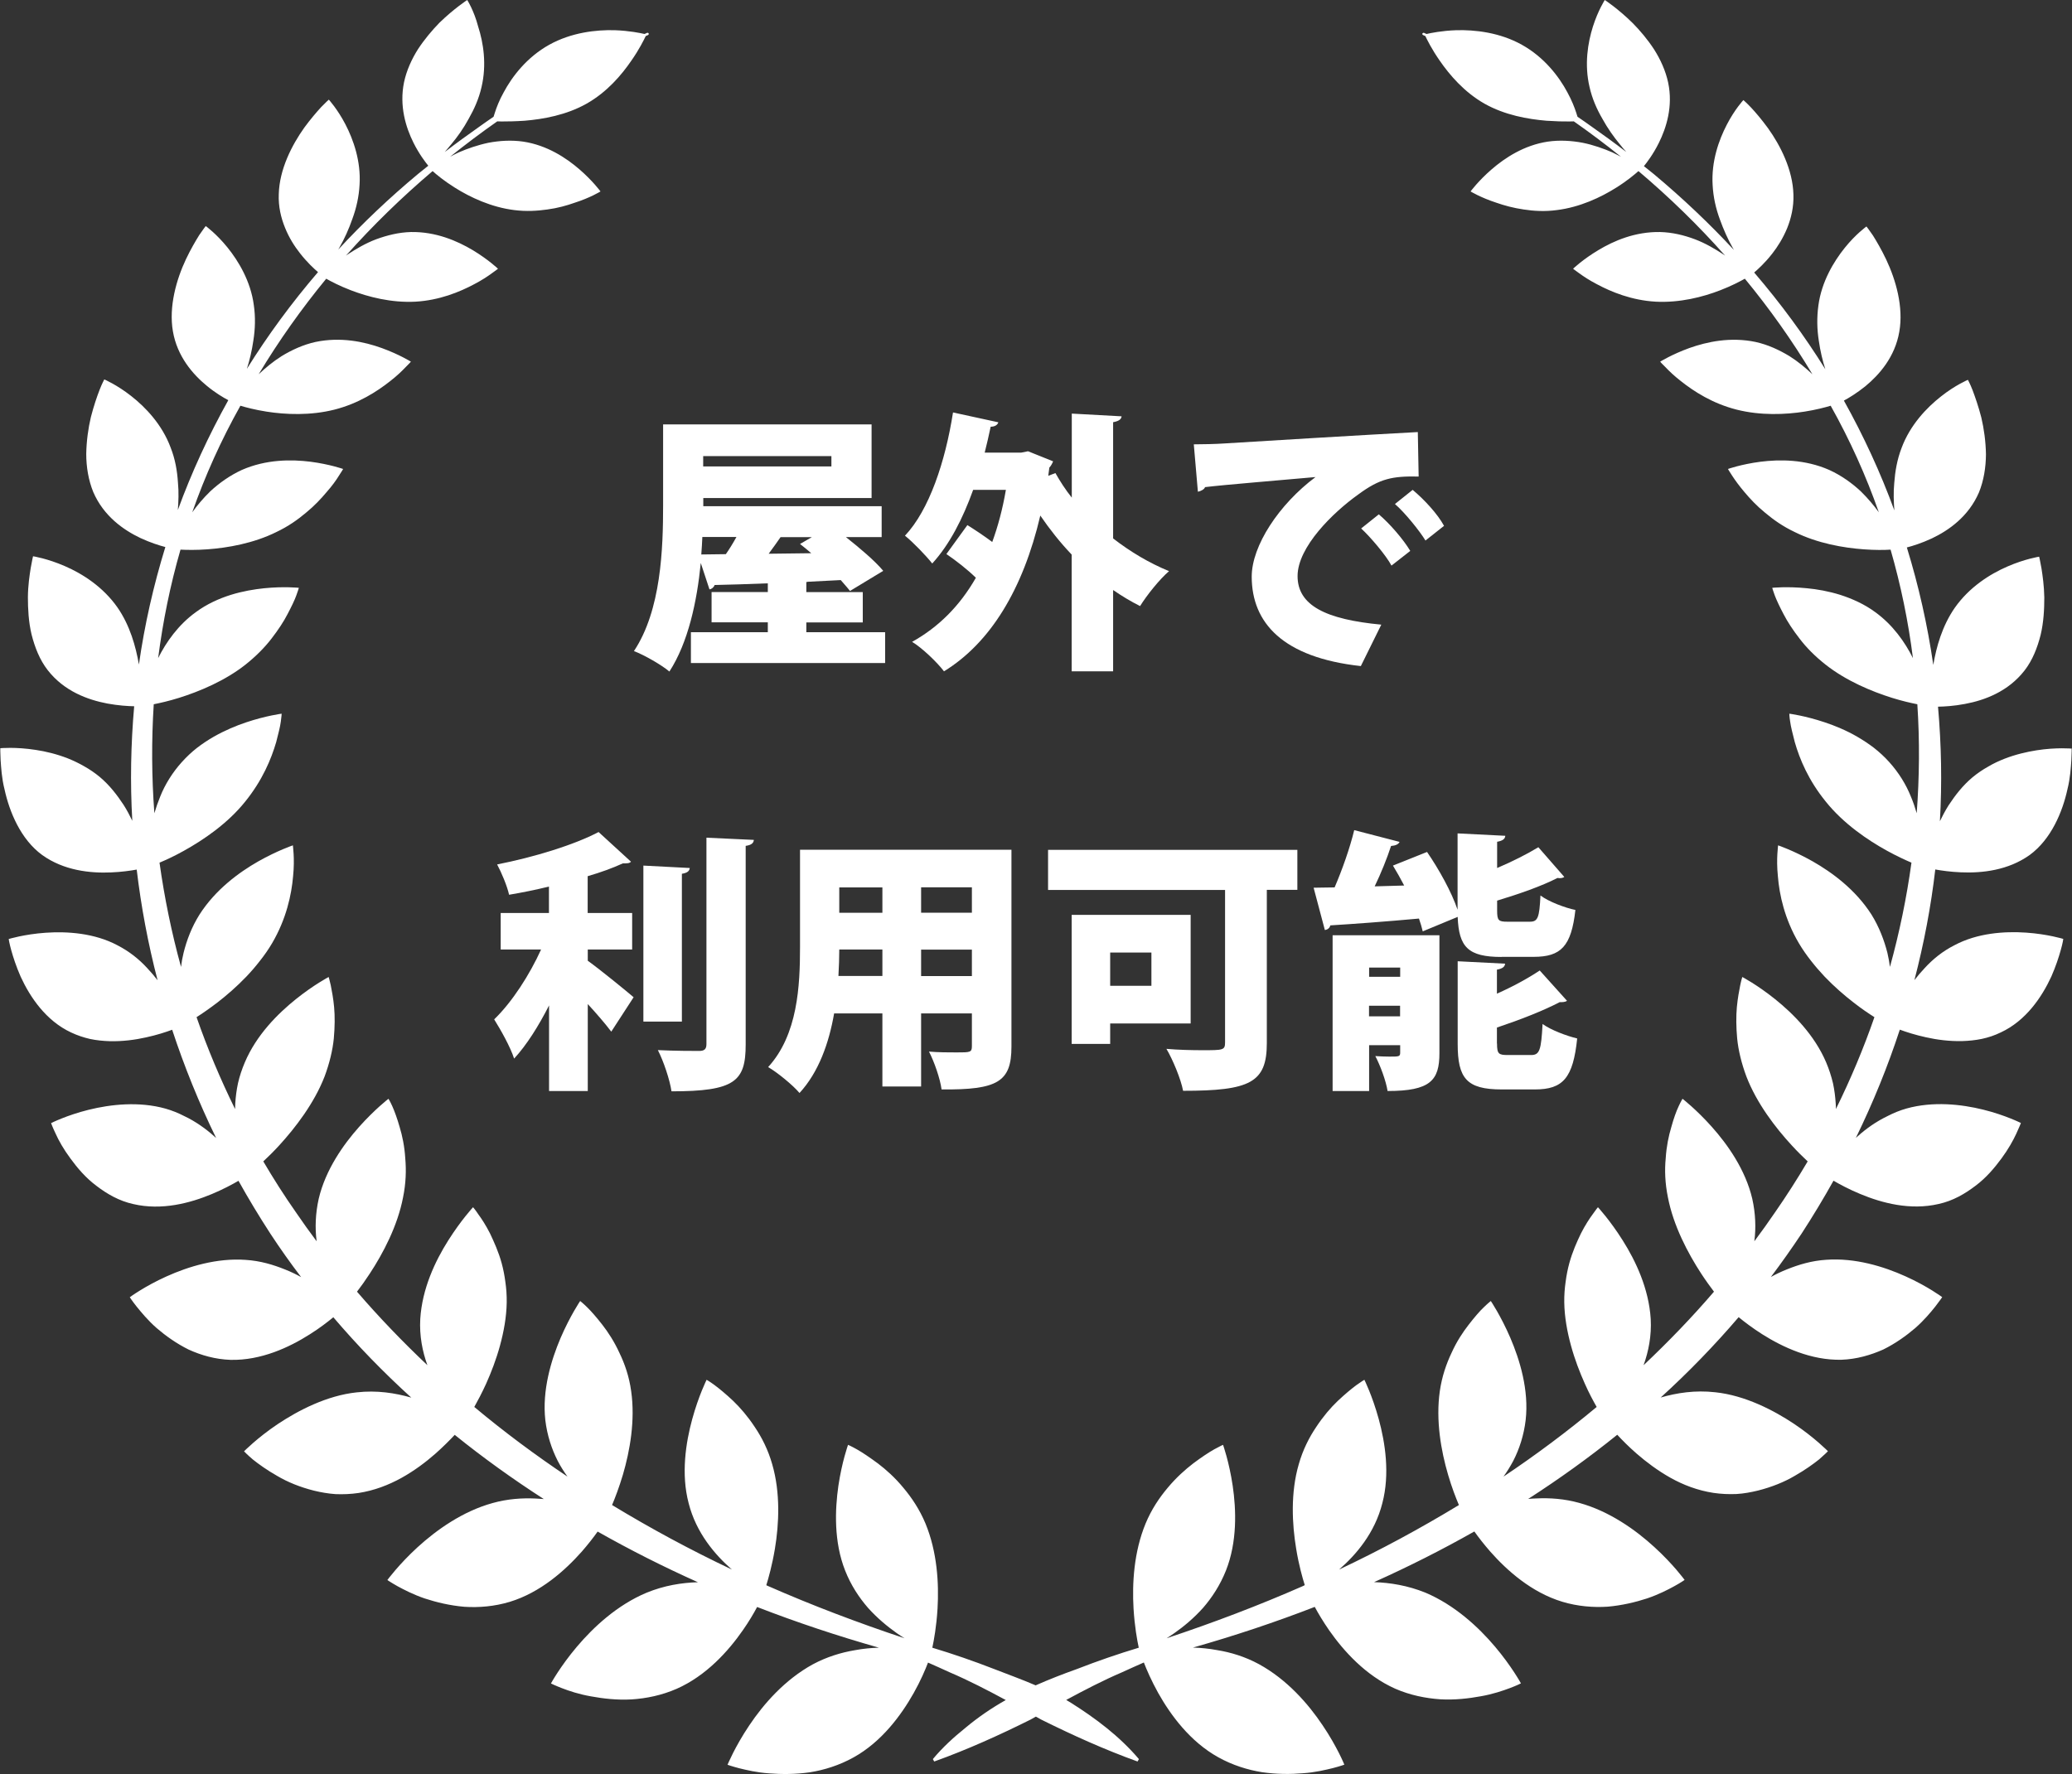 <?xml version="1.0" encoding="UTF-8"?>
<svg id="_レイヤー_2" data-name="レイヤー_2" xmlns="http://www.w3.org/2000/svg" viewBox="0 0 197.48 169.16">
  <rect x="0" y="0" width="197.48" height="169.16" fill="#333333" stroke="none"/>
  <defs>
    <style>
      .cls-1 {
        fill: #fff;
      }
    </style>
  </defs>
  <g id="txt">
    <g>
      <path class="cls-1" d="M197.47,71.37s-1.46-.14-3.37.16c-.95.15-2.02.4-3.07.81-.53.21-1.05.45-1.55.75-.52.29-1.02.63-1.49,1.02-.94.79-1.65,1.72-2.27,2.66-.32.51-.59,1.02-.83,1.52.21-3.65.14-7.3-.18-10.92.6-.01,1.51-.06,2.56-.26,1.89-.35,4.12-1.18,5.68-3.18.77-.99,1.23-2.18,1.54-3.4.29-1.22.35-2.46.35-3.57-.02-1.11-.16-2.08-.27-2.78-.12-.69-.22-1.11-.22-1.11,0,0-1.36.21-3.03.94-1.69.73-3.64,1.98-5.01,3.93-1.2,1.73-1.76,3.73-2.05,5.45-.55-3.79-1.39-7.53-2.52-11.2.55-.14,1.41-.41,2.38-.86,1.62-.77,3.5-2.09,4.49-4.38.46-1.13.66-2.39.67-3.63-.02-1.23-.19-2.45-.44-3.51-.27-1.05-.59-1.96-.83-2.6-.12-.32-.24-.57-.32-.74-.08-.17-.13-.26-.13-.26,0,0-1.2.5-2.56,1.58-1.38,1.08-2.95,2.73-3.76,4.91-.43,1.11-.62,2.25-.7,3.34-.09.93-.05,1.81.01,2.62-1.31-3.58-2.92-7.08-4.81-10.47.47-.25,1.23-.71,2.05-1.37,1.32-1.09,2.82-2.79,3.23-5.19.42-2.38-.34-4.96-1.24-6.87-.45-.95-.92-1.75-1.27-2.31-.37-.55-.62-.86-.62-.86,0,0-1.02.73-2.07,2.04-1.05,1.31-2.21,3.23-2.51,5.49-.16,1.15-.13,2.3.04,3.37.14.98.36,1.9.62,2.71-1.99-3.19-4.25-6.27-6.78-9.22.38-.33,1.05-.94,1.72-1.8.52-.66,1.03-1.48,1.42-2.42.38-.94.64-2.03.6-3.21-.06-2.36-1.24-4.68-2.43-6.34-.6-.82-1.18-1.5-1.61-1.96-.44-.46-.73-.71-.73-.71,0,0-.83.89-1.58,2.35-.76,1.46-1.49,3.51-1.35,5.76.06,1.14.31,2.24.68,3.24.36,1.01.79,1.95,1.23,2.73.04.07.08.14.12.21-2.33-2.51-4.87-4.92-7.62-7.22-.31-.26-.64-.51-.96-.77.27-.33.87-1.11,1.41-2.19.73-1.46,1.38-3.51.9-5.78-.24-1.12-.73-2.2-1.34-3.16-.62-.95-1.34-1.8-2.03-2.5C154.2.81,152.95,0,152.95,0c0,0-.64.99-1.13,2.53-.49,1.55-.83,3.62-.32,5.78.25,1.1.69,2.1,1.22,3.01.51.93,1.1,1.75,1.66,2.43.21.27.42.51.62.74-1.08-.83-2.18-1.63-3.29-2.41-.45-.32-.9-.64-1.36-.95-.03-.11-.07-.23-.12-.38-.16-.5-.43-1.19-.84-1.94-.81-1.52-2.22-3.36-4.34-4.54-2.11-1.18-4.48-1.44-6.26-1.39-1.39.05-2.43.27-2.83.36-.07-.03-.15-.07-.22-.1-.06-.03-.14,0-.17.05-.03.06,0,.12.06.15.07.03.15.07.22.1.17.36.62,1.27,1.36,2.33.95,1.38,2.34,3.01,4.27,4.11,1.95,1.1,4.14,1.48,5.91,1.63.89.06,1.65.08,2.19.07.16,0,.3,0,.42-.01,1.53,1.07,3.03,2.2,4.49,3.37-.25-.13-.52-.27-.81-.41-.83-.36-1.8-.71-2.84-.92-1.06-.2-2.19-.27-3.31-.11-2.27.34-4.1,1.55-5.37,2.65-1.27,1.1-2,2.1-2,2.1,0,0,.96.59,2.47,1.08.74.26,1.62.5,2.59.64.97.15,2.02.21,3.14.06,2.22-.27,4.22-1.22,5.68-2.14,1.04-.65,1.77-1.27,2.12-1.58,2.93,2.48,5.7,5.17,8.26,8.06-.06-.04-.11-.08-.17-.12-.78-.51-1.68-1.05-2.71-1.44-1.04-.39-2.15-.66-3.32-.69-2.37-.04-4.4.83-5.89,1.73-1.49.89-2.4,1.77-2.4,1.77,0,0,.22.18.61.45.38.28.94.65,1.65,1.02,1.4.75,3.33,1.54,5.61,1.67,2.29.12,4.49-.44,6.16-1.09,1.07-.41,1.89-.85,2.34-1.1,2.35,2.85,4.51,5.89,6.44,9.11-.63-.59-1.35-1.2-2.19-1.73-.98-.59-2.05-1.09-3.23-1.35-2.39-.5-4.62-.02-6.31.58-1.68.61-2.78,1.3-2.78,1.3,0,0,.18.22.53.55.33.35.81.81,1.44,1.3,1.26,1,3.03,2.14,5.31,2.72,2.29.58,4.65.48,6.49.19,1.08-.17,1.95-.4,2.48-.56,1.84,3.28,3.37,6.68,4.59,10.16-.48-.67-1.06-1.35-1.72-2-.86-.8-1.87-1.52-3.01-2.04-2.32-1.02-4.72-1.01-6.55-.78-1.84.24-3.1.69-3.1.69,0,0,.04.06.1.17.07.11.17.27.3.47.26.4.65.95,1.18,1.57.52.62,1.15,1.3,1.96,1.96.78.66,1.7,1.31,2.82,1.84,2.17,1.08,4.65,1.51,6.58,1.65,1.07.08,1.97.07,2.56.03.98,3.4,1.69,6.85,2.13,10.34-.77-1.54-1.93-3.18-3.59-4.38-1.04-.77-2.22-1.29-3.34-1.65-1.12-.35-2.22-.54-3.18-.63-1.92-.19-3.31-.04-3.3-.04,0,0,.07.27.24.72.17.45.46,1.07.84,1.79.37.72.9,1.53,1.54,2.35.63.83,1.46,1.67,2.45,2.45,1.97,1.56,4.43,2.58,6.35,3.18.96.3,1.8.49,2.41.61.23,3.46.2,6.93-.06,10.39-.15-.52-.33-1.06-.56-1.6-.45-1.13-1.15-2.27-2.06-3.28-.45-.5-.94-.95-1.45-1.35-.52-.4-1.06-.75-1.59-1.06-1.07-.62-2.15-1.06-3.11-1.38-1.92-.64-3.37-.82-3.37-.82,0,0,0,.28.08.76.06.48.24,1.16.44,1.95.46,1.6,1.29,3.63,2.97,5.69,1.66,2.07,3.97,3.65,5.83,4.67.91.5,1.73.88,2.32,1.13-.46,3.36-1.15,6.68-2.05,9.94-.06-.43-.13-.87-.24-1.33-.31-1.22-.79-2.48-1.52-3.66-1.53-2.39-3.76-4.02-5.6-5.07-1.84-1.04-3.3-1.53-3.3-1.53,0,0-.04.31-.07.82-.03.52-.04,1.25.05,2.13.14,1.75.63,4.06,2,6.38.35.59.74,1.15,1.16,1.68.41.53.85,1.03,1.3,1.51.91.95,1.87,1.78,2.75,2.46.75.59,1.44,1.05,1.99,1.4-1.04,3-2.27,5.92-3.67,8.76,0-.18,0-.36-.02-.55-.04-.63-.12-1.27-.26-1.92-.16-.66-.37-1.32-.65-1.98-1.11-2.61-3.15-4.65-4.87-6.03-1.71-1.37-3.12-2.11-3.12-2.11,0,0-.1.29-.2.79-.1.51-.24,1.22-.32,2.08-.08.87-.07,1.9.03,3,.11,1.11.41,2.36.88,3.62.98,2.55,2.78,4.89,4.32,6.56.55.6,1.07,1.11,1.52,1.53-.98,1.66-2.01,3.27-3.1,4.84-.64.94-1.3,1.86-1.98,2.77,0-.01,0-.02,0-.03.16-1.24.11-2.63-.2-4.01-.65-2.79-2.37-5.2-3.86-6.87-1.49-1.67-2.79-2.67-2.79-2.67,0,0-.16.26-.37.72-.22.46-.47,1.15-.7,1.99-.25.83-.46,1.83-.53,2.96-.11,1.11-.07,2.36.21,3.73.52,2.7,1.9,5.32,3.18,7.28.43.66.85,1.23,1.21,1.71-2.1,2.45-4.35,4.78-6.71,7.01.47-1.31.77-2.8.68-4.41-.18-2.89-1.43-5.53-2.67-7.49-1.22-1.94-2.36-3.16-2.36-3.16,0,0-.2.23-.5.67-.31.42-.72,1.04-1.12,1.83-.39.81-.81,1.74-1.11,2.84-.15.55-.27,1.15-.35,1.77-.09.62-.14,1.27-.13,1.96.02,1.39.28,2.8.64,4.12.36,1.32.84,2.56,1.32,3.63.39.88.79,1.63,1.13,2.22-2.83,2.36-5.79,4.57-8.88,6.64.33-.46.64-.96.93-1.5.58-1.13,1.01-2.45,1.18-3.88.33-2.86-.56-5.75-1.46-7.85-.91-2.11-1.86-3.51-1.86-3.51,0,0-.26.2-.65.58-.4.37-.9.96-1.46,1.68-.56.72-1.15,1.61-1.63,2.68-.5,1.05-.92,2.26-1.12,3.65-.4,2.79.12,5.71.79,7.98.35,1.2.74,2.2,1.03,2.88-3.67,2.23-7.48,4.29-11.42,6.15,1.61-1.4,3.4-3.47,4.12-6.32.74-2.8.27-5.79-.34-8.02-.61-2.23-1.37-3.75-1.37-3.75,0,0-.29.17-.75.5-.46.34-1.08.85-1.77,1.5-.69.65-1.41,1.5-2.07,2.5-.67.99-1.27,2.17-1.66,3.54-.8,2.74-.64,5.73-.25,8.07.25,1.55.61,2.8.82,3.47-.05.02-.1.04-.14.07-4.23,1.86-8.58,3.51-13.03,4.99.24-.15.49-.31.74-.49.89-.62,1.85-1.42,2.73-2.4.87-1,1.64-2.19,2.19-3.57,1.08-2.73.98-5.79.64-8.08-.34-2.29-.92-3.9-.92-3.9,0,0-.32.14-.84.43-.52.29-1.21.75-2,1.34-.78.6-1.63,1.36-2.43,2.32-.8.95-1.55,2.06-2.11,3.41-1.12,2.71-1.29,5.71-1.15,8.1.1,1.7.35,3.06.49,3.7,0,.01,0,.03.01.04-1.99.6-3.96,1.28-5.91,2.04-1.32.47-2.63.98-3.92,1.55-1.3-.56-2.63-1.04-3.94-1.55-1.95-.76-3.92-1.44-5.91-2.04,0-.01,0-.03.01-.04.14-.64.39-2,.49-3.7.14-2.38-.03-5.39-1.15-8.1-.56-1.34-1.31-2.46-2.11-3.41-.79-.96-1.64-1.72-2.43-2.32-.79-.58-1.48-1.05-2-1.34-.51-.29-.84-.43-.84-.43,0,0-.58,1.61-.92,3.9-.33,2.29-.44,5.35.64,8.08.54,1.38,1.32,2.57,2.19,3.57.88.98,1.84,1.77,2.73,2.4.25.18.5.34.74.49-4.44-1.48-8.8-3.13-13.03-4.99-.05-.02-.1-.04-.14-.07.21-.67.56-1.92.82-3.47.39-2.34.54-5.33-.26-8.07-.39-1.37-.99-2.55-1.66-3.54-.66-1-1.38-1.84-2.07-2.5-.69-.65-1.31-1.16-1.77-1.5-.46-.34-.75-.5-.75-.5,0,0-.76,1.52-1.37,3.75-.61,2.23-1.08,5.22-.34,8.02.72,2.84,2.52,4.92,4.12,6.32-3.93-1.86-7.75-3.92-11.42-6.15.29-.68.67-1.68,1.03-2.88.67-2.28,1.19-5.19.79-7.98-.19-1.39-.61-2.6-1.12-3.65-.49-1.07-1.07-1.96-1.63-2.68-.56-.72-1.07-1.3-1.46-1.68-.39-.38-.65-.58-.65-.58,0,0-.95,1.4-1.86,3.51-.9,2.11-1.78,5-1.46,7.85.17,1.43.6,2.74,1.18,3.88.28.54.6,1.04.93,1.5-3.09-2.07-6.06-4.28-8.88-6.64.33-.59.73-1.34,1.13-2.22.48-1.07.96-2.31,1.32-3.63.36-1.32.62-2.73.64-4.12.01-.69-.04-1.35-.13-1.96-.08-.62-.2-1.22-.35-1.77-.3-1.1-.73-2.03-1.11-2.84-.4-.79-.81-1.41-1.12-1.83-.29-.44-.5-.67-.5-.67,0,0-1.14,1.23-2.36,3.16-1.24,1.96-2.49,4.59-2.67,7.49-.09,1.62.21,3.11.68,4.41-2.36-2.23-4.6-4.56-6.71-7.01.37-.48.78-1.05,1.21-1.71,1.29-1.96,2.66-4.57,3.18-7.28.28-1.36.31-2.61.21-3.73-.07-1.14-.28-2.13-.53-2.96-.24-.84-.49-1.52-.7-1.99-.21-.47-.37-.72-.37-.72,0,0-1.3,1-2.79,2.67-1.49,1.67-3.21,4.09-3.86,6.87-.31,1.39-.36,2.77-.2,4.01,0,.01,0,.02,0,.03-.68-.91-1.34-1.83-1.98-2.77-1.1-1.57-2.13-3.19-3.1-4.84.45-.42.97-.93,1.52-1.53,1.53-1.67,3.33-4.01,4.32-6.56.47-1.26.77-2.51.88-3.62.1-1.1.11-2.14.03-3-.08-.86-.22-1.57-.32-2.08-.11-.5-.2-.79-.2-.79,0,0-1.41.74-3.12,2.11-1.72,1.38-3.76,3.41-4.87,6.03-.28.66-.5,1.32-.65,1.98-.14.65-.22,1.29-.26,1.92-.01.19-.01.37-.02.55-1.39-2.83-2.63-5.76-3.67-8.76.55-.35,1.23-.82,1.99-1.4.88-.68,1.84-1.51,2.75-2.46.45-.47.89-.98,1.3-1.51.42-.53.82-1.1,1.16-1.68,1.36-2.32,1.85-4.63,2-6.38.09-.88.08-1.61.05-2.13-.03-.51-.07-.82-.07-.82,0,0-1.46.49-3.3,1.53-1.84,1.05-4.07,2.68-5.6,5.07-.74,1.18-1.22,2.44-1.52,3.66-.11.45-.19.89-.24,1.33-.9-3.26-1.58-6.59-2.05-9.94.6-.25,1.41-.62,2.32-1.13,1.86-1.03,4.17-2.6,5.83-4.67,1.67-2.06,2.5-4.09,2.97-5.69.2-.79.38-1.47.44-1.95.07-.48.08-.76.08-.76,0,0-1.45.18-3.37.82-.96.32-2.04.77-3.11,1.38-.54.31-1.07.66-1.59,1.06-.51.4-.99.85-1.44,1.35-.91,1.01-1.61,2.15-2.06,3.28-.22.54-.41,1.08-.56,1.6-.26-3.45-.28-6.93-.06-10.39.61-.12,1.45-.31,2.41-.61,1.92-.6,4.38-1.62,6.35-3.18.98-.78,1.82-1.63,2.45-2.45.64-.83,1.18-1.64,1.54-2.35.38-.72.68-1.34.84-1.79.17-.45.24-.72.24-.72,0,0-1.39-.15-3.3.04-.96.1-2.05.28-3.18.63-1.12.35-2.3.88-3.34,1.65-1.66,1.2-2.82,2.84-3.59,4.38.45-3.49,1.15-6.95,2.13-10.34.59.03,1.49.05,2.56-.03,1.93-.14,4.41-.57,6.58-1.65,1.12-.53,2.04-1.18,2.82-1.84.81-.66,1.44-1.34,1.96-1.96.54-.61.93-1.16,1.18-1.57.13-.21.23-.37.3-.47.07-.11.1-.17.1-.17,0,0-1.26-.45-3.1-.69-1.82-.23-4.22-.24-6.55.78-1.13.52-2.15,1.24-3.01,2.04-.66.64-1.24,1.33-1.72,2,1.22-3.48,2.75-6.88,4.59-10.16.53.16,1.4.39,2.48.56,1.83.29,4.2.39,6.49-.19,2.28-.58,4.06-1.73,5.31-2.72.63-.49,1.12-.96,1.44-1.3.34-.33.53-.55.53-.55,0,0-1.1-.69-2.78-1.3-1.69-.61-3.92-1.08-6.31-.58-1.18.26-2.26.76-3.23,1.35-.84.53-1.56,1.14-2.19,1.73,1.93-3.21,4.09-6.25,6.44-9.11.45.26,1.27.69,2.34,1.1,1.67.64,3.86,1.21,6.16,1.09,2.28-.13,4.21-.92,5.61-1.67.71-.37,1.27-.74,1.65-1.02.39-.27.61-.45.61-.45,0,0-.91-.87-2.4-1.77-1.49-.89-3.53-1.77-5.89-1.73-1.17.03-2.28.31-3.32.69-1.03.39-1.93.93-2.71,1.44-.06.04-.11.08-.17.12,2.57-2.89,5.34-5.58,8.26-8.06.34.31,1.08.93,2.12,1.58,1.46.92,3.47,1.87,5.68,2.14,1.12.14,2.17.08,3.14-.06.98-.13,1.86-.38,2.59-.64,1.51-.48,2.47-1.08,2.47-1.08,0,0-.73-1-2-2.1-1.27-1.1-3.1-2.31-5.37-2.65-1.12-.16-2.25-.09-3.31.11-1.04.22-2.01.56-2.84.92-.29.14-.56.27-.81.41,1.46-1.17,2.96-2.3,4.49-3.37.12,0,.26,0,.42.01.54,0,1.3-.01,2.19-.07,1.76-.15,3.96-.53,5.91-1.63,1.94-1.1,3.32-2.72,4.27-4.11.74-1.06,1.19-1.97,1.36-2.33.07-.03.15-.07.22-.1.06-.03.09-.1.06-.15-.03-.06-.1-.08-.17-.05-.08.03-.15.07-.22.1-.4-.09-1.44-.31-2.83-.36-1.78-.05-4.14.21-6.26,1.39-2.12,1.18-3.53,3.02-4.34,4.54-.42.75-.68,1.44-.84,1.94-.05.14-.09.27-.12.38-.46.31-.91.63-1.36.95-1.11.78-2.21,1.58-3.29,2.41.2-.23.4-.47.62-.74.57-.68,1.16-1.5,1.66-2.43.52-.91.97-1.91,1.22-3.01.51-2.16.18-4.23-.32-5.78C45.17.99,44.53,0,44.53,0c0,0-1.25.81-2.65,2.17-.69.71-1.41,1.56-2.03,2.5-.61.96-1.1,2.04-1.34,3.16-.47,2.27.17,4.32.9,5.78.54,1.08,1.14,1.86,1.41,2.19-.32.26-.64.51-.96.77-2.75,2.29-5.29,4.7-7.62,7.22.04-.07.08-.14.12-.21.45-.78.88-1.72,1.23-2.73.37-1,.62-2.1.68-3.24.14-2.24-.59-4.3-1.35-5.76-.76-1.46-1.58-2.35-1.58-2.35,0,0-.29.25-.73.71-.43.47-1.01,1.14-1.61,1.96-1.18,1.66-2.37,3.97-2.43,6.34-.05,1.17.21,2.26.6,3.21.38.95.9,1.76,1.42,2.42.67.86,1.34,1.48,1.72,1.8-2.53,2.95-4.79,6.03-6.78,9.22.26-.81.48-1.73.62-2.71.17-1.07.21-2.22.04-3.37-.3-2.27-1.46-4.19-2.51-5.49-1.06-1.31-2.07-2.04-2.07-2.04,0,0-.25.31-.62.86-.35.56-.82,1.36-1.27,2.31-.9,1.91-1.65,4.5-1.24,6.87.41,2.39,1.9,4.1,3.23,5.19.81.67,1.57,1.12,2.05,1.37-1.89,3.39-3.5,6.89-4.81,10.47.06-.81.1-1.69.01-2.62-.07-1.1-.26-2.23-.7-3.34-.81-2.18-2.38-3.83-3.76-4.91-1.36-1.07-2.56-1.58-2.56-1.58,0,0-.04.09-.13.26-.08.17-.2.42-.32.74-.25.64-.56,1.55-.83,2.6-.25,1.06-.42,2.28-.44,3.51,0,1.24.21,2.5.67,3.63.99,2.29,2.87,3.61,4.49,4.38.97.45,1.83.72,2.38.86-1.13,3.67-1.98,7.41-2.52,11.2-.3-1.72-.85-3.72-2.05-5.45-1.37-1.95-3.32-3.2-5.01-3.93-1.67-.73-3.03-.94-3.03-.94,0,0-.1.41-.22,1.11-.11.69-.26,1.67-.27,2.78,0,1.11.06,2.36.35,3.57.31,1.22.77,2.41,1.54,3.4,1.56,2,3.79,2.82,5.68,3.18,1.04.19,1.95.25,2.56.26-.32,3.62-.39,7.27-.18,10.92-.24-.5-.51-1.02-.83-1.52-.62-.94-1.33-1.87-2.27-2.66-.47-.39-.97-.73-1.49-1.02-.5-.29-1.03-.54-1.55-.75-1.05-.41-2.12-.67-3.07-.81-1.91-.3-3.37-.16-3.37-.16,0,0-.01.43.03,1.14.05.7.1,1.7.37,2.77.47,2.17,1.55,4.78,3.59,6.27,2.06,1.48,4.56,1.75,6.58,1.66.97-.04,1.82-.16,2.43-.27.42,3.53,1.08,7.06,1.99,10.55-.3-.39-.63-.78-.99-1.16-.76-.83-1.7-1.59-2.83-2.17-2.19-1.17-4.79-1.34-6.83-1.2-2.05.14-3.54.6-3.54.6,0,0,.06.41.24,1.06.18.65.47,1.55.9,2.53.9,1.96,2.42,4.21,4.81,5.32.59.28,1.2.48,1.81.62.62.13,1.25.19,1.87.21,1.23.03,2.42-.13,3.45-.36,1.02-.22,1.88-.5,2.5-.73,1.15,3.49,2.54,6.94,4.19,10.32-.06-.05-.12-.11-.18-.16-.4-.36-.84-.71-1.32-1.04-.48-.33-1-.64-1.56-.9-.54-.28-1.13-.52-1.76-.7-2.53-.71-5.23-.41-7.33.11-2.1.52-3.58,1.27-3.58,1.27,0,0,.14.4.44,1.02.28.63.75,1.47,1.41,2.36.65.89,1.44,1.83,2.47,2.6,1.02.78,2.16,1.44,3.52,1.74,2.7.63,5.41-.09,7.49-.96,1.05-.44,1.93-.91,2.53-1.26.95,1.7,1.96,3.38,3.04,5.04.93,1.42,1.91,2.8,2.93,4.14-.47-.26-.98-.51-1.54-.73-1.12-.45-2.34-.82-3.73-.91-2.75-.2-5.47.63-7.57,1.58-2.09.94-3.49,1.98-3.49,1.98,0,0,.23.36.66.9.44.54,1.06,1.3,1.9,2.04.85.73,1.88,1.47,3.05,2.05,1.21.55,2.55.93,3.99.98,2.9.07,5.6-1.19,7.55-2.43.94-.59,1.7-1.18,2.25-1.63,2.31,2.71,4.79,5.26,7.43,7.66-1.53-.44-3.29-.72-5.21-.5-2.83.3-5.54,1.71-7.5,3.01-1.97,1.32-3.23,2.61-3.23,2.61,0,0,.29.31.83.77.55.44,1.35,1.02,2.34,1.58.98.58,2.18,1.07,3.5,1.4.66.16,1.34.28,2.05.33.72.03,1.45,0,2.2-.11,1.49-.23,2.86-.76,4.09-1.44,1.24-.69,2.32-1.51,3.21-2.29.76-.67,1.38-1.3,1.86-1.81,2.7,2.18,5.54,4.22,8.49,6.12-.26-.02-.52-.04-.79-.05-1.28-.06-2.66.03-4.09.43-2.86.79-5.34,2.56-7.15,4.21-1.8,1.65-2.88,3.13-2.88,3.13,0,0,.35.24.97.59.63.34,1.51.8,2.6,1.17,1.1.36,2.38.67,3.76.79,1.39.09,2.87-.03,4.33-.47,2.93-.89,5.27-2.99,6.86-4.78.62-.71,1.13-1.37,1.52-1.92,3.09,1.75,6.28,3.36,9.56,4.83-1.54.04-3.22.31-4.9,1-2.79,1.17-5.05,3.27-6.64,5.15-1.59,1.88-2.47,3.5-2.47,3.5,0,0,.38.19,1.05.45.67.26,1.62.58,2.77.78,1.15.21,2.47.37,3.87.29,1.4-.09,2.87-.39,4.29-1.01,2.83-1.25,4.93-3.6,6.3-5.57.59-.84,1.04-1.61,1.37-2.23,3.79,1.47,7.67,2.76,11.61,3.88-.73.02-1.5.09-2.3.24-1.3.22-2.66.63-3.99,1.34-2.67,1.46-4.7,3.78-6.07,5.83-1.38,2.05-2.07,3.76-2.07,3.75,0,0,.41.15,1.1.33.7.17,1.68.41,2.85.49,1.17.09,2.51.1,3.89-.1,1.39-.22,2.82-.67,4.17-1.42,2.69-1.49,4.55-4.04,5.73-6.13.66-1.17,1.1-2.21,1.37-2.91.7.31,1.4.62,2.07.93,1.8.77,3.58,1.69,5.34,2.64-1.35.76-2.64,1.64-3.87,2.67-1.09.88-2.14,1.83-3.08,2.96.04.08.09.15.13.23,3.15-1.13,6.2-2.51,9.17-3.99.17-.1.35-.19.52-.29.17.1.35.19.52.29,2.98,1.48,6.03,2.86,9.17,3.99,0,0,.13-.23.13-.23-1.88-2.21-4.13-3.88-6.45-5.35-.16-.1-.32-.19-.48-.29,1.76-.95,3.53-1.87,5.33-2.64.67-.31,1.37-.62,2.07-.93.27.7.72,1.74,1.37,2.91,1.18,2.1,3.04,4.64,5.73,6.13,1.35.75,2.79,1.2,4.17,1.42,1.38.2,2.72.2,3.89.1,1.17-.08,2.15-.32,2.85-.49.7-.18,1.1-.33,1.1-.33,0,0-.69-1.71-2.07-3.75-1.37-2.05-3.4-4.37-6.07-5.83-1.33-.72-2.69-1.13-3.99-1.34-.8-.15-1.57-.22-2.3-.24,3.94-1.12,7.82-2.41,11.61-3.88.33.62.79,1.39,1.37,2.23,1.38,1.97,3.47,4.31,6.3,5.57,1.42.62,2.88.91,4.29,1.01,1.4.08,2.72-.08,3.87-.29,1.15-.2,2.1-.53,2.77-.78.67-.25,1.05-.45,1.05-.45,0,0-.88-1.62-2.47-3.5-1.59-1.88-3.85-3.97-6.64-5.15-1.68-.68-3.36-.95-4.89-1,3.28-1.47,6.47-3.08,9.56-4.83.39.55.9,1.21,1.52,1.92,1.58,1.79,3.92,3.89,6.86,4.78,1.46.44,2.95.56,4.33.47,1.37-.12,2.66-.43,3.76-.79,1.09-.37,1.98-.83,2.6-1.17.62-.34.97-.59.97-.59,0,0-1.07-1.48-2.88-3.13-1.8-1.65-4.29-3.42-7.15-4.21-1.43-.4-2.81-.49-4.09-.43-.27,0-.53.03-.79.05,2.95-1.9,5.79-3.94,8.49-6.12.47.51,1.09,1.14,1.86,1.81.9.78,1.98,1.6,3.21,2.29,1.23.69,2.6,1.21,4.09,1.44.74.11,1.48.14,2.2.11.71-.04,1.39-.17,2.05-.33,1.31-.33,2.52-.82,3.5-1.4.99-.56,1.79-1.14,2.34-1.58.53-.46.83-.77.83-.77,0,0-1.26-1.29-3.23-2.61-1.95-1.3-4.67-2.71-7.5-3.01-1.93-.22-3.69.06-5.21.5,2.64-2.4,5.12-4.96,7.43-7.66.55.45,1.32,1.04,2.25,1.63,1.95,1.23,4.65,2.5,7.55,2.43,1.43-.05,2.78-.44,3.99-.98,1.17-.58,2.2-1.32,3.05-2.05.84-.74,1.46-1.49,1.9-2.04.43-.55.66-.9.66-.9,0,0-1.4-1.04-3.49-1.98-2.1-.95-4.82-1.78-7.57-1.58-1.39.09-2.61.46-3.73.91-.55.22-1.06.46-1.54.73,1.02-1.35,1.99-2.73,2.93-4.14,1.08-1.66,2.09-3.34,3.04-5.04.6.35,1.47.82,2.53,1.26,2.08.87,4.79,1.59,7.49.96,1.37-.3,2.51-.97,3.52-1.74,1.03-.77,1.82-1.72,2.47-2.6.65-.88,1.12-1.73,1.41-2.36.29-.62.44-1.02.44-1.02,0,0-1.48-.75-3.58-1.27-2.09-.52-4.79-.82-7.33-.11-.63.18-1.22.42-1.76.7-.56.27-1.08.57-1.56.9-.48.33-.92.68-1.32,1.04-.06.05-.12.11-.18.16,1.65-3.38,3.05-6.83,4.19-10.32.62.23,1.49.51,2.5.73,1.03.23,2.22.39,3.45.36.62-.02,1.25-.08,1.87-.21.61-.13,1.22-.33,1.81-.62,2.39-1.11,3.91-3.37,4.81-5.32.43-.98.72-1.88.9-2.53.19-.65.24-1.06.24-1.06,0,0-1.49-.46-3.54-.6-2.05-.14-4.64.03-6.83,1.2-1.13.57-2.07,1.34-2.83,2.17-.36.38-.69.77-.99,1.16.91-3.49,1.58-7.02,1.99-10.55.62.11,1.46.23,2.43.27,2.02.09,4.52-.18,6.58-1.66,2.03-1.49,3.12-4.1,3.59-6.27.27-1.08.32-2.07.37-2.77.04-.71.03-1.14.03-1.14Z"/>
      <g>
        <path class="cls-1" d="M76.85,60.27h7.51v2.94h-18.51v-2.94h7.33v-.94h-5.36v-2.89h5.36v-.83c-1.92.08-3.67.13-5.07.16-.08.23-.29.39-.49.42l-.83-2.52c-.36,3.67-1.2,7.59-2.99,10.35-.73-.62-2.42-1.59-3.38-1.95,2.6-3.9,2.78-9.8,2.78-13.91v-7.7h19.87v7.02h-16.04v.78h17v2.94h-3.41c1.35,1.07,2.76,2.26,3.56,3.22l-3.17,1.92c-.23-.31-.55-.65-.88-1.04l-3.12.16-.16.03v.96h5.38v2.89h-5.38v.94ZM66.94,51.2c-.03.55-.05,1.09-.1,1.66l2.34-.03c.34-.49.7-1.07,1.01-1.64h-3.25ZM79.24,43.48h-12.22v.99h12.22v-.99ZM74.4,51.2c-.34.49-.73,1.04-1.14,1.59l4.06-.05c-.36-.31-.73-.62-1.07-.88l1.12-.65h-2.96Z"/>
        <path class="cls-1" d="M106.9,39.68c-.03.29-.26.47-.81.57v11.08c1.64,1.27,3.43,2.34,5.33,3.12-.91.78-2.13,2.31-2.76,3.33-.88-.44-1.74-.96-2.57-1.53v7.75h-3.95v-11.13c-1.09-1.14-2.08-2.39-2.99-3.72-1.64,7.02-4.76,12.14-9.18,14.85-.62-.83-2.11-2.26-3.04-2.81,2.52-1.4,4.55-3.43,6.08-6.11-.83-.81-1.9-1.64-2.81-2.26l2-2.76c.75.47,1.61,1.04,2.37,1.61.55-1.51.99-3.15,1.3-4.97h-3.12c-.99,2.76-2.26,5.23-3.9,7.02-.55-.7-1.82-2.03-2.6-2.65,2.31-2.44,3.85-7.07,4.58-11.75l4.32.94c-.08.26-.34.42-.73.42-.18.83-.36,1.66-.57,2.47h3.48l.65-.13,2.39.96c-.08.21-.21.44-.36.6l-.1.78.68-.26c.44.78.96,1.59,1.56,2.34v-8.01l4.76.26Z"/>
        <path class="cls-1" d="M113.79,42.36c.81,0,2.13-.03,2.83-.08,3.33-.21,13.62-.83,18.51-1.09l.08,4.24c-2.5-.05-3.69.18-5.77,1.72-2.37,1.69-5.77,4.99-5.77,7.77s2.65,4.13,7.98,4.63l-1.95,3.95c-7.41-.81-10.4-4.11-10.4-8.53,0-2.94,2.6-6.89,6.08-9.49-3.41.31-8.63.73-10.53.96-.05.21-.42.39-.68.44l-.39-4.52ZM131.42,49.04c1.04.88,2.34,2.39,2.99,3.48l-1.79,1.4c-.49-.94-2.03-2.76-2.89-3.54l1.69-1.35ZM134.64,46.7c1.12.94,2.37,2.29,2.99,3.43l-1.77,1.4c-.55-.91-1.98-2.68-2.91-3.48l1.69-1.35Z"/>
        <path class="cls-1" d="M56.02,90.52v1.07c1.3.94,3.74,2.94,4.37,3.48l-2.13,3.28c-.57-.75-1.4-1.72-2.24-2.63v8.29h-3.69v-8.16c-.99,1.95-2.13,3.77-3.33,5.07-.36-1.12-1.27-2.73-1.9-3.74,1.72-1.66,3.38-4.26,4.47-6.66h-3.85v-3.48h4.6v-2.52c-1.27.31-2.55.57-3.8.78-.18-.83-.73-2.13-1.14-2.89,3.54-.7,7.31-1.85,9.67-3.09l3.09,2.83c-.16.16-.36.16-.78.16-.96.44-2.11.86-3.35,1.22v3.51h4.24v3.48h-4.24ZM65.74,82.75c-.03.29-.23.47-.75.55v14.09h-3.67v-14.87l4.42.23ZM67.33,79.86l4.52.21c-.03.29-.21.49-.78.57v18.93c0,3.51-1.01,4.47-7.07,4.47-.16-1.09-.75-2.86-1.3-3.93,1.64.08,3.35.08,3.93.08.49,0,.7-.16.7-.65v-19.68Z"/>
        <path class="cls-1" d="M96.4,81.01v18.77c0,3.35-1.3,4.13-6.66,4.08-.13-1.01-.7-2.65-1.2-3.61.86.08,1.87.08,2.63.08,1.3,0,1.46,0,1.46-.6v-3.12h-4.84v6.97h-3.69v-6.97h-4.6c-.49,2.83-1.48,5.62-3.3,7.59-.6-.73-2.16-2-2.99-2.47,2.83-3.09,3.04-7.77,3.04-11.44v-9.28h20.15ZM79.99,90.52c0,.78-.03,1.64-.08,2.52h4.19v-2.52h-4.11ZM84.1,84.6h-4.11v2.42h4.11v-2.42ZM92.63,87.01v-2.42h-4.84v2.42h4.84ZM87.79,93.05h4.84v-2.52h-4.84v2.52Z"/>
        <path class="cls-1" d="M123.65,81.01v3.82h-2.91v14.61c0,3.77-1.59,4.55-7.98,4.55-.21-1.12-.99-2.99-1.59-4,1.09.1,2.42.13,3.41.13,2,0,2.18,0,2.18-.75v-14.53h-16.87v-3.82h23.76ZM113.48,97.57h-7.67v1.95h-3.67v-12.3h11.34v10.35ZM109.74,90.81h-3.93v3.17h3.93v-3.17Z"/>
        <path class="cls-1" d="M143.12,91.23c-3.2,0-4.08-.94-4.19-3.82l-3.33,1.38c-.08-.36-.21-.78-.36-1.22-3.17.29-6.32.52-8.45.65-.05.26-.29.42-.52.44l-1.07-4.03c.6,0,1.27-.03,2-.03.73-1.69,1.46-3.77,1.87-5.46l4.32,1.12c-.1.23-.39.36-.81.39-.39,1.2-.96,2.6-1.56,3.85l2.81-.08c-.34-.65-.7-1.3-1.07-1.9l3.25-1.3c1.14,1.66,2.34,3.82,2.91,5.51v-7.28l4.55.23c-.03.29-.23.47-.78.57v2.5c1.46-.62,2.86-1.33,3.93-1.98l2.47,2.83c-.08.08-.36.16-.65.1-1.51.78-3.67,1.53-5.75,2.16v.94c0,.96.13,1.07.99,1.07h2.13c.75,0,.91-.36,1.01-2.5.75.57,2.31,1.17,3.33,1.38-.39,3.48-1.38,4.47-3.98,4.47h-3.07ZM137.19,89.17v11.23c0,2.6-.86,3.61-4.94,3.61-.16-.99-.7-2.44-1.17-3.33.42.03.94.05,1.33.05.94,0,1.04,0,1.04-.39v-.7h-2.96v4.37h-3.48v-14.85h10.19ZM133.45,92.24h-2.96v.88h2.96v-.88ZM130.48,96.89h2.96v-1.01h-2.96v1.01ZM142.68,99.49c0,.99.16,1.09,1.04,1.09h2.21c.81,0,.96-.47,1.09-2.96.78.57,2.29,1.14,3.3,1.38-.39,3.77-1.35,4.86-4.03,4.86h-3.17c-3.35,0-4.19-1.07-4.19-4.34v-7.88l4.52.23c-.03.29-.23.47-.78.57v2.29c1.53-.68,2.99-1.48,4.08-2.21l2.6,2.89c-.18.13-.44.13-.7.13-1.59.83-3.8,1.69-5.98,2.42v1.53Z"/>
      </g>
    </g>
  </g>
</svg>